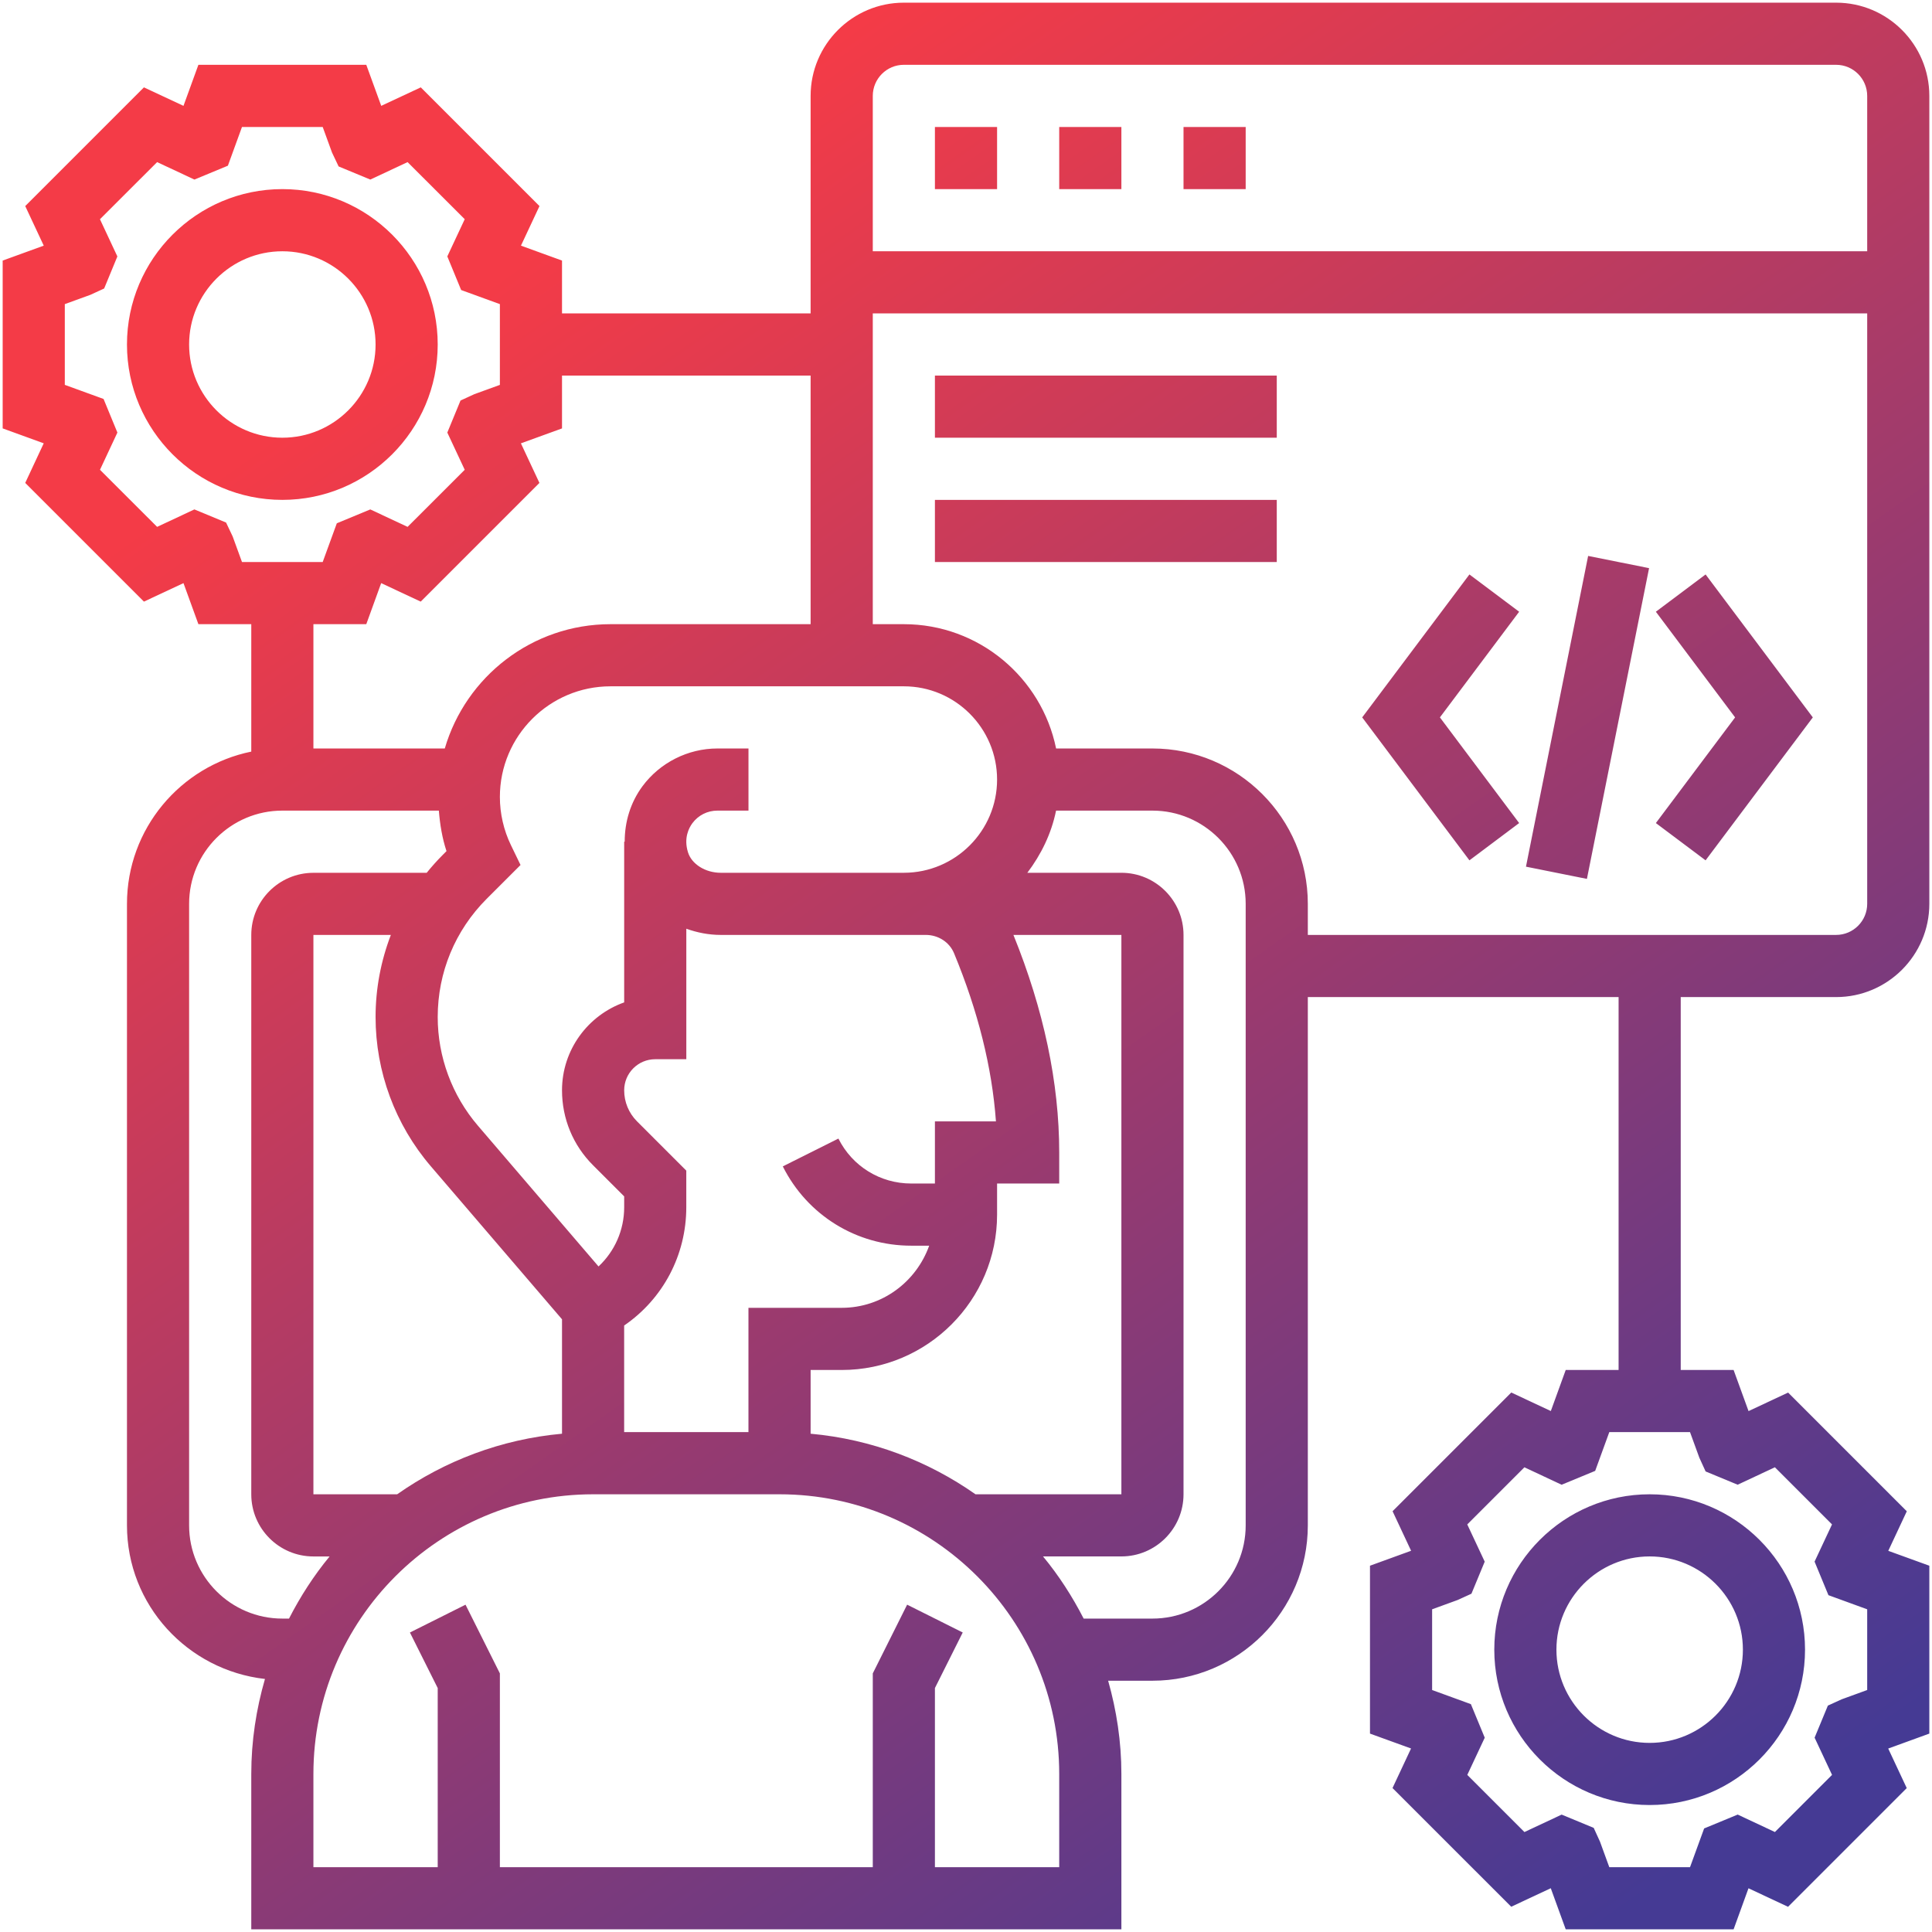 <svg width="68" height="68" viewBox="0 0 68 68" fill="none" xmlns="http://www.w3.org/2000/svg">
<path d="M0.888 16.997L5.066 21.175L6.458 20.524L6.983 21.969H8.844V26.454C6.351 26.963 4.469 29.172 4.469 31.812V53.688C4.469 56.493 6.602 58.785 9.326 59.094C9.018 60.157 8.844 61.277 8.844 62.438V67.906H39.469V62.438C39.469 61.299 39.299 60.201 39.003 59.156H40.562C43.578 59.156 46.031 56.703 46.031 53.688V35.094H56.969V48.219H55.108L54.584 49.664L53.192 49.012L49.014 53.19L49.666 54.582L48.219 55.108V61.017L49.664 61.541L49.012 62.933L53.19 67.111L54.582 66.459L55.108 67.906H61.017L61.541 66.461L62.933 67.113L67.111 62.935L66.459 61.543L67.906 61.017V55.108L66.461 54.584L67.113 53.192L62.935 49.014L61.543 49.666L61.017 48.219H59.156V35.094H64.625C66.434 35.094 67.906 33.622 67.906 31.812V3.375C67.906 1.566 66.434 0.094 64.625 0.094H31.812C30.003 0.094 28.531 1.566 28.531 3.375V11.031H19.781V9.171L18.336 8.646L18.988 7.253L14.81 3.075L13.418 3.726L12.892 2.281H6.983L6.458 3.726L5.066 3.075L0.888 7.253L1.54 8.646L0.094 9.171V15.078L1.539 15.603L0.888 16.997ZM59.811 51.306L60.032 51.79L61.16 52.257L62.47 51.643L64.481 53.654L63.867 54.964L64.355 56.145L65.719 56.642V59.483L64.819 59.811L64.335 60.032L63.868 61.16L64.482 62.47L62.471 64.481L61.161 63.867L59.98 64.355L59.483 65.719H56.642L56.314 64.819L56.093 64.335L54.965 63.868L53.655 64.482L51.644 62.471L52.258 61.161L51.77 59.98L50.406 59.483V56.642L51.306 56.314L51.79 56.093L52.257 54.965L51.643 53.655L53.654 51.644L54.964 52.258L56.145 51.77L56.642 50.406H59.483L59.811 51.306ZM9.938 56.969C8.128 56.969 6.656 55.497 6.656 53.688V31.812C6.656 30.003 8.128 28.531 9.938 28.531H15.446C15.485 29.015 15.563 29.496 15.715 29.957L15.582 30.091C15.381 30.292 15.194 30.502 15.018 30.72H11.031C9.825 30.72 8.844 31.701 8.844 32.907V52.595C8.844 53.801 9.825 54.782 11.031 54.782H11.601C11.047 55.453 10.572 56.189 10.172 56.97L9.938 56.969ZM17.982 29.744C17.728 29.219 17.594 28.633 17.594 28.05C17.594 25.903 19.34 24.156 21.488 24.156H31.812C33.622 24.156 35.094 25.628 35.094 27.438C35.094 29.245 33.625 30.715 31.817 30.719H25.366C24.828 30.719 24.342 30.415 24.214 29.995C24.06 29.498 24.245 29.144 24.368 28.976C24.578 28.693 24.9 28.531 25.25 28.531H26.344V26.344H25.25C24.213 26.344 23.226 26.843 22.61 27.677C22.188 28.249 21.987 28.928 21.987 29.625H21.969V35.281C20.696 35.733 19.781 36.949 19.781 38.375C19.781 39.373 20.169 40.311 20.875 41.015L21.969 42.109V42.492C21.969 43.299 21.634 44.043 21.066 44.575L16.823 39.623C15.909 38.557 15.406 37.197 15.406 35.796C15.406 34.225 16.019 32.748 17.128 31.637L18.321 30.445L17.982 29.744ZM34.334 52.594C32.66 51.418 30.678 50.657 28.531 50.462V48.219H29.625C32.641 48.219 35.094 45.766 35.094 42.75V41.656H37.281V40.562C37.281 38.108 36.733 35.531 35.669 32.906H39.469V52.594H34.334ZM13.979 52.594H11.031V32.906H13.757C13.408 33.817 13.219 34.791 13.219 35.796C13.219 37.719 13.909 39.584 15.161 41.046L19.781 46.435V50.462C17.635 50.657 15.652 51.418 13.979 52.594ZM22.422 39.469C22.13 39.176 21.969 38.788 21.969 38.375C21.969 37.771 22.459 37.281 23.062 37.281H24.156V32.688C24.536 32.824 24.943 32.906 25.366 32.906H31.812H32.584C33.027 32.907 33.418 33.161 33.58 33.553C34.422 35.585 34.917 37.569 35.054 39.469H32.906V41.656H32.071C30.979 41.656 29.997 41.049 29.509 40.074L27.552 41.053C28.415 42.773 30.147 43.844 32.071 43.844H32.704C32.251 45.114 31.048 46.031 29.624 46.031H26.343V50.406H21.968V46.654C23.332 45.719 24.155 44.179 24.155 42.491V41.202L22.422 39.469ZM37.281 65.719H32.906V59.414L33.885 57.458L31.928 56.479L30.719 58.898V65.719H17.594V58.898L16.385 56.48L14.428 57.459L15.406 59.414V65.719H11.031V62.438C11.031 57.009 15.447 52.594 20.875 52.594H27.438C32.866 52.594 37.281 57.009 37.281 62.438V65.719ZM43.844 53.688C43.844 55.497 42.372 56.969 40.562 56.969H38.141C37.741 56.188 37.266 55.452 36.711 54.781H39.469C40.675 54.781 41.656 53.8 41.656 52.594V32.906C41.656 31.7 40.675 30.719 39.469 30.719H36.159C36.642 30.08 37.005 29.344 37.17 28.531H40.562C42.372 28.531 43.844 30.003 43.844 31.812V53.688ZM64.625 32.906H46.031V31.812C46.031 28.797 43.578 26.344 40.562 26.344H37.171C36.662 23.851 34.454 21.969 31.812 21.969H30.719V11.031H65.719V31.812C65.719 32.415 65.229 32.906 64.625 32.906ZM31.812 2.281H64.625C65.229 2.281 65.719 2.772 65.719 3.375V8.844H30.719V3.375C30.719 2.772 31.209 2.281 31.812 2.281ZM19.781 15.079V13.219H28.531V21.969H21.488C18.727 21.969 16.394 23.819 15.655 26.344H11.031V21.969H12.892L13.416 20.524L14.808 21.175L18.986 16.997L18.334 15.604L19.781 15.079ZM2.281 10.704L3.181 10.377L3.666 10.154L4.131 9.026L3.518 7.716L5.53 5.706L6.843 6.32L8.021 5.832L8.517 4.469H11.358L11.686 5.369L11.918 5.858L13.033 6.32L14.346 5.706L16.357 7.715L15.744 9.025L16.231 10.208L17.594 10.704V13.547L16.694 13.874L16.209 14.097L15.744 15.225L16.357 16.535L14.346 18.544L13.033 17.93L11.855 18.418L11.358 19.781H8.517L8.189 18.881L7.957 18.392L6.842 17.93L5.53 18.544L3.519 16.535L4.132 15.225L3.645 14.042L2.281 13.546V10.704ZM9.938 17.594C12.953 17.594 15.406 15.14 15.406 12.125C15.406 9.11 12.953 6.656 9.938 6.656C6.922 6.656 4.469 9.11 4.469 12.125C4.469 15.14 6.922 17.594 9.938 17.594ZM9.938 8.844C11.747 8.844 13.219 10.316 13.219 12.125C13.219 13.934 11.747 15.406 9.938 15.406C8.128 15.406 6.656 13.934 6.656 12.125C6.656 10.316 8.128 8.844 9.938 8.844ZM52.594 58.062C52.594 61.078 55.047 63.531 58.062 63.531C61.078 63.531 63.531 61.078 63.531 58.062C63.531 55.047 61.078 52.594 58.062 52.594C55.047 52.594 52.594 55.047 52.594 58.062ZM58.062 54.781C59.872 54.781 61.344 56.253 61.344 58.062C61.344 59.872 59.872 61.344 58.062 61.344C56.253 61.344 54.781 59.872 54.781 58.062C54.781 56.253 56.253 54.781 58.062 54.781ZM39.469 6.656H37.281V4.469H39.469V6.656ZM35.094 6.656H32.906V4.469H35.094V6.656ZM43.844 6.656H41.656V4.469H43.844V6.656ZM60.031 20.219L63.805 25.25L60.031 30.281L58.281 28.969L61.07 25.25L58.281 21.531L60.031 20.219ZM53.469 21.531L50.68 25.25L53.469 28.969L51.719 30.281L47.945 25.25L51.719 20.219L53.469 21.531ZM55.897 19.567L58.042 19.997L55.854 30.934L53.709 30.504L55.897 19.567ZM32.906 13.219H44.938V15.406H32.906V13.219ZM32.906 17.594H44.938V19.781H32.906V17.594Z" fill="url(#paint0_linear_8_32)"/>
<defs>
<linearGradient id="paint0_linear_8_32" x1="16.022" y1="10.818" x2="56.236" y2="67.906" gradientUnits="userSpaceOnUse">
<stop stop-color="#F43B47"/>
<stop offset="1" stop-color="#453A94"/>
</linearGradient>
</defs>
</svg>
